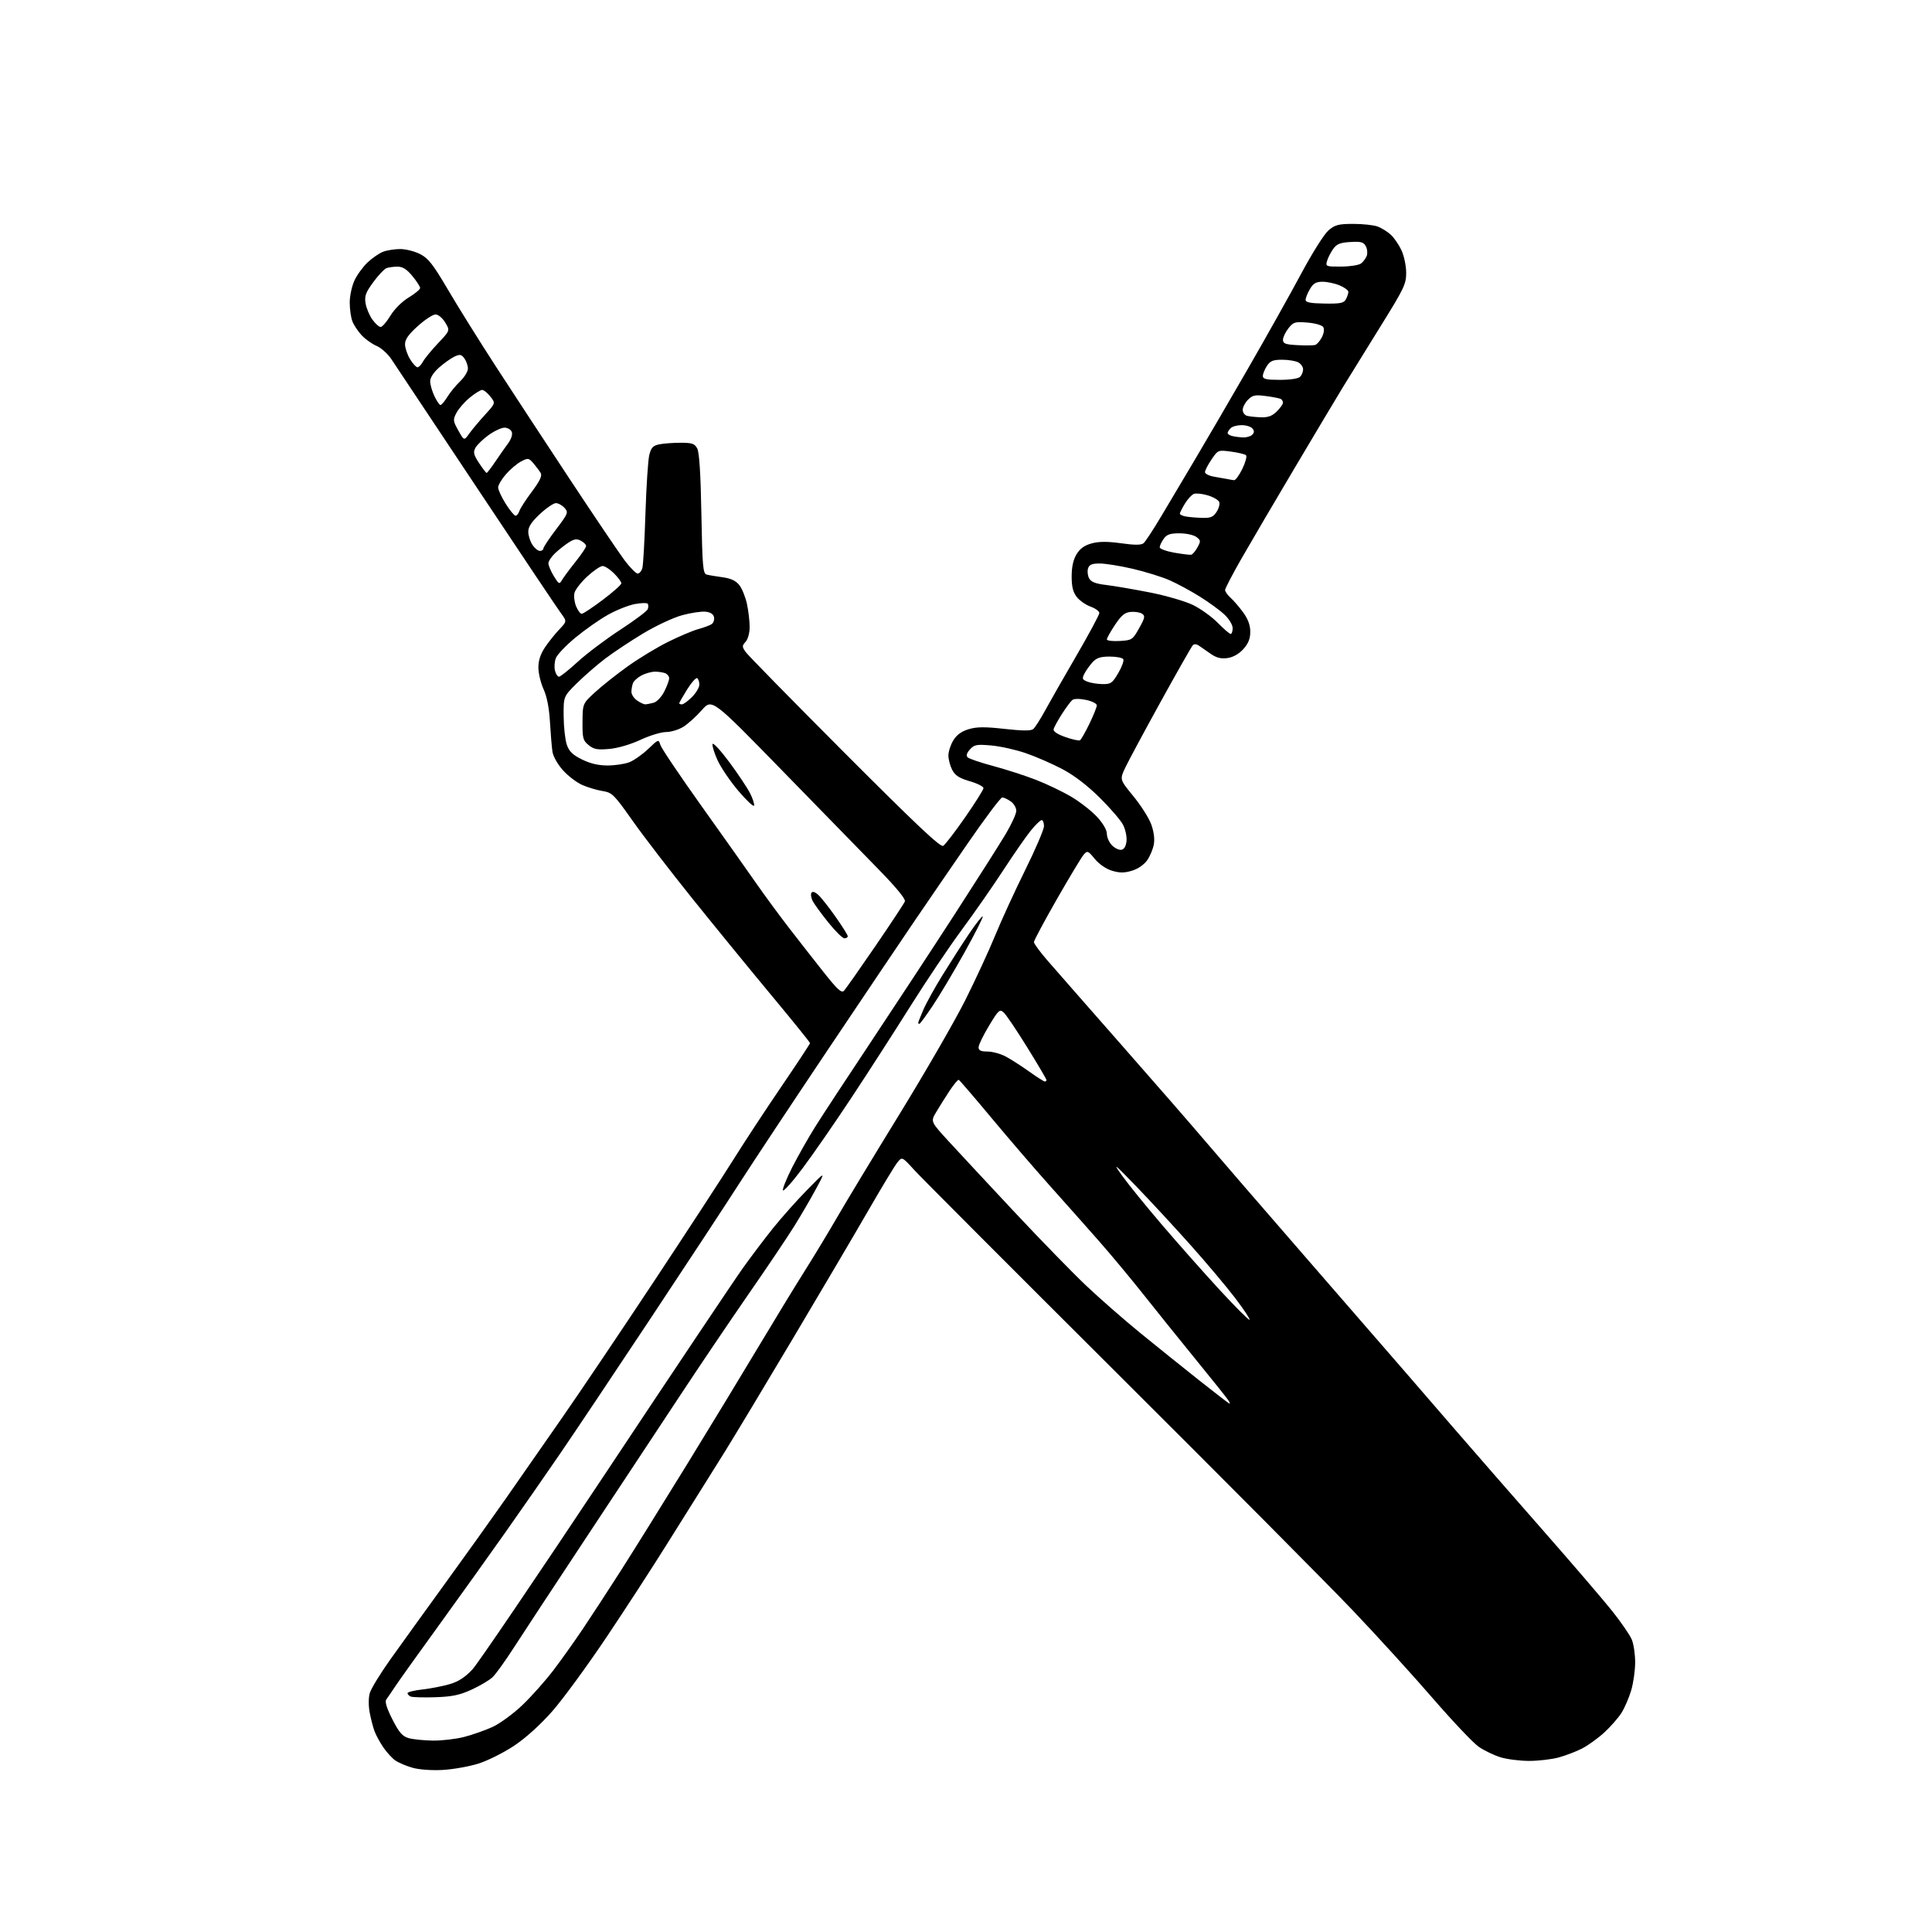 <?xml version="1.0" encoding="UTF-8" standalone="no"?>
<svg 
  version="1.1" 
  xmlns="http://www.w3.org/2000/svg" 
  xmlns:xlink="http://www.w3.org/1999/xlink" 
  xmlns:svg="http://www.w3.org/2000/svg"
  xmlns:rdf="http://www.w3.org/1999/02/22-rdf-syntax-ns#"
  xmlns:cc="http://creativecommons.org/ns#"
  xmlns:dc="http://purl.org/dc/elements/1.1/"
  viewBox="0 0 768 768"
  width="768"
  height="768"
>
<style>svg {background-color: white; }</style>"
<path stroke="none" fill="black" fill-rule="evenodd" d="M176.00,703.58C171.59,703.82 166.63,703.46 163.97,702.71C161.48,702.00 158.40,700.69 157.12,699.80C155.85,698.90 153.72,696.58 152.39,694.62C151.06,692.67 149.50,689.82 148.92,688.29C148.33,686.75 147.46,683.40 146.97,680.84C146.45,678.11 146.46,674.88 146.99,673.03C147.49,671.30 151.15,665.30 155.14,659.69C159.13,654.09 168.92,640.50 176.90,629.50C184.89,618.50 195.67,603.42 200.86,596.00C206.05,588.58 216.25,573.95 223.51,563.49C230.78,553.04 247.29,528.51 260.21,508.99C273.13,489.47 287.21,467.88 291.51,461.00C295.81,454.12 304.42,441.01 310.66,431.85C316.90,422.69 322.00,414.95 322.00,414.65C322.00,414.35 315.15,405.87 306.77,395.80C298.40,385.74 284.30,368.48 275.43,357.45C266.56,346.42 255.78,332.39 251.46,326.26C244.08,315.80 243.35,315.07 239.55,314.45C237.32,314.10 233.70,313.02 231.50,312.06C229.30,311.10 225.84,308.48 223.81,306.22C221.70,303.88 219.90,300.70 219.61,298.81C219.33,296.99 218.89,291.68 218.62,287.00C218.30,281.47 217.42,276.93 216.09,274.00C214.96,271.52 214.03,267.65 214.02,265.39C214.01,262.60 214.84,260.03 216.60,257.39C218.03,255.25 220.59,252.04 222.29,250.25C225.38,247.01 225.38,247.01 222.98,243.75C221.65,241.96 206.51,219.35 189.33,193.50C172.15,167.65 156.92,144.78 155.51,142.68C154.09,140.58 151.48,138.26 149.71,137.51C147.95,136.77 145.29,134.89 143.81,133.33C142.34,131.77 140.65,129.23 140.06,127.68C139.48,126.14 139.01,122.76 139.02,120.18C139.03,117.61 139.88,113.70 140.90,111.50C141.92,109.30 144.27,106.07 146.13,104.31C147.98,102.56 150.77,100.65 152.32,100.06C153.86,99.48 156.92,99.00 159.10,99.00C161.29,99.00 164.84,99.90 167.00,101.00C170.26,102.66 172.15,105.08 178.13,115.25C182.09,121.99 190.58,135.60 197.00,145.50C203.42,155.40 216.70,175.65 226.51,190.50C236.31,205.35 246.12,219.86 248.29,222.75C250.46,225.64 252.81,228.00 253.50,228.00C254.20,228.00 255.04,226.99 255.36,225.75C255.69,224.51 256.24,214.72 256.58,204.00C256.92,193.28 257.61,182.87 258.10,180.87C258.85,177.90 259.57,177.14 262.13,176.62C263.85,176.28 267.65,176.00 270.59,176.00C275.10,176.00 276.12,176.35 277.15,178.25C277.98,179.77 278.52,188.16 278.81,204.22C279.19,225.05 279.45,228.00 280.87,228.39C281.77,228.63 284.63,229.12 287.22,229.47C290.57,229.93 292.51,230.84 293.90,232.60C294.97,233.96 296.34,237.34 296.93,240.09C297.52,242.84 298.00,246.95 298.00,249.22C298.00,251.60 297.32,254.09 296.40,255.11C294.93,256.73 294.94,257.07 296.42,259.19C297.31,260.46 315.02,278.52 335.77,299.31C364.27,327.87 373.85,336.91 374.94,336.24C375.73,335.76 379.64,330.67 383.63,324.93C387.62,319.19 390.91,313.97 390.94,313.32C390.97,312.67 388.53,311.42 385.51,310.55C381.29,309.32 379.68,308.28 378.51,306.03C377.68,304.42 377.00,301.84 377.00,300.30C377.01,298.76 377.88,296.06 378.96,294.30C380.29,292.12 382.21,290.72 385.05,289.87C388.28,288.90 391.46,288.87 399.33,289.75C406.43,290.54 409.83,290.56 410.72,289.82C411.42,289.24 413.50,286.00 415.34,282.63C417.17,279.26 422.80,269.40 427.84,260.73C432.88,252.06 437.00,244.38 437.00,243.68C437.00,242.98 435.44,241.84 433.53,241.15C431.62,240.46 429.15,238.73 428.03,237.31C426.54,235.41 426.00,233.25 426.00,229.12C426.01,225.31 426.64,222.47 427.96,220.30C429.33,218.05 431.12,216.77 433.99,216.00C436.91,215.22 440.23,215.20 445.67,215.96C451.13,216.72 453.65,216.71 454.59,215.93C455.31,215.33 458.48,210.48 461.64,205.17C464.79,199.85 470.71,189.88 474.81,183.02C478.90,176.15 488.35,159.95 495.81,147.02C503.27,134.08 512.92,116.88 517.24,108.79C521.69,100.48 526.43,92.98 528.13,91.54C530.73,89.36 532.13,89.00 538.01,89.00C541.78,89.00 546.14,89.48 547.68,90.07C549.23,90.65 551.57,92.12 552.88,93.32C554.19,94.52 556.09,97.30 557.11,99.50C558.13,101.70 558.97,105.71 558.98,108.40C559.00,112.90 558.15,114.67 548.67,129.90C542.99,139.03 536.29,149.88 533.77,154.00C531.26,158.12 522.66,172.53 514.66,186.00C506.67,199.47 497.17,215.65 493.56,221.95C489.95,228.25 487.00,233.91 487.00,234.54C487.00,235.17 487.97,236.55 489.15,237.60C490.33,238.64 492.58,241.26 494.15,243.40C496.11,246.08 497.00,248.50 497.00,251.13C497.00,253.91 496.24,255.81 494.25,258.02C492.53,259.93 490.20,261.26 488.00,261.58C485.50,261.95 483.65,261.52 481.50,260.06C479.85,258.94 477.72,257.47 476.78,256.79C475.66,255.98 474.73,255.89 474.14,256.52C473.63,257.06 467.88,267.18 461.36,279.00C454.84,290.82 448.51,302.61 447.30,305.18C445.09,309.86 445.09,309.86 450.45,316.40C453.40,319.99 456.59,324.97 457.54,327.46C458.62,330.29 459.05,333.30 458.69,335.50C458.38,337.44 457.17,340.35 456.01,341.98C454.76,343.75 452.30,345.43 449.95,346.13C446.91,347.04 445.09,347.04 442.05,346.13C439.70,345.43 436.94,343.54 435.22,341.46C432.51,338.16 432.26,338.06 430.79,339.73C429.94,340.70 425.14,348.67 420.12,357.44C415.10,366.21 411.00,373.88 411.00,374.49C411.00,375.10 413.36,378.32 416.25,381.66C419.14,385.00 432.53,400.28 446.02,415.62C459.50,430.95 474.35,448.00 479.00,453.50C483.66,459.00 502.11,480.34 519.99,500.92C537.87,521.50 555.26,541.52 558.63,545.42C562.00,549.31 571.00,559.72 578.63,568.55C586.26,577.37 601.97,595.38 613.55,608.56C625.13,621.74 637.46,636.12 640.95,640.51C644.44,644.91 647.91,649.95 648.65,651.72C649.39,653.49 650.00,657.57 650.00,660.79C650.00,664.00 649.29,669.04 648.42,671.97C647.54,674.91 645.81,678.93 644.56,680.90C643.30,682.88 640.24,686.38 637.74,688.68C635.24,690.98 631.24,693.86 628.85,695.08C626.46,696.30 622.25,697.91 619.50,698.64C616.75,699.38 611.53,699.98 607.91,699.99C604.28,699.99 599.18,699.36 596.56,698.57C593.95,697.78 590.01,695.89 587.81,694.37C585.61,692.84 577.38,684.15 569.51,675.05C561.64,665.95 547.28,650.17 537.59,640.00C527.89,629.83 485.85,587.52 444.16,546.00C402.48,504.48 366.16,468.08 363.47,465.13C358.58,459.76 358.58,459.76 356.69,462.13C355.65,463.43 350.51,471.93 345.28,481.00C340.05,490.07 326.53,513.02 315.24,532.00C303.95,550.98 291.77,571.23 288.18,577.00C284.60,582.77 280.23,589.75 278.48,592.50C276.74,595.25 270.67,604.92 265.00,614.00C259.34,623.08 248.52,639.73 240.96,651.00C233.40,662.27 223.78,675.41 219.58,680.20C214.84,685.59 209.09,690.80 204.43,693.92C200.29,696.68 193.89,699.89 190.21,701.05C186.52,702.21 180.12,703.35 176.00,703.58zM172.04,691.91C175.64,691.96 181.26,691.30 184.54,690.45C187.82,689.60 192.89,687.82 195.81,686.48C198.72,685.15 204.07,681.23 207.68,677.78C211.29,674.33 216.81,668.12 219.95,664.00C223.09,659.88 228.38,652.45 231.70,647.50C235.03,642.55 241.78,632.20 246.70,624.50C251.63,616.80 263.53,597.67 273.17,582.00C282.80,566.33 295.65,545.17 301.72,535.00C307.80,524.83 315.90,511.54 319.72,505.48C323.55,499.42 329.43,489.68 332.80,483.85C336.17,478.01 347.32,459.57 357.58,442.87C367.84,426.17 379.59,405.80 383.70,397.61C387.80,389.41 393.16,377.82 395.61,371.83C398.06,365.85 403.43,354.16 407.53,345.86C411.64,337.57 415.00,329.70 415.00,328.39C415.00,327.07 414.58,326.00 414.07,326.00C413.55,326.00 411.59,327.91 409.70,330.25C407.81,332.59 402.89,339.68 398.77,346.00C394.65,352.32 387.23,362.98 382.27,369.68C377.32,376.38 368.14,390.02 361.88,400.00C355.62,409.98 345.09,426.32 338.48,436.32C331.88,446.32 323.12,458.96 319.04,464.41C314.95,469.86 311.43,473.80 311.22,473.17C311.02,472.55 312.71,468.37 314.99,463.89C317.28,459.41 321.38,452.18 324.11,447.83C326.84,443.47 336.82,428.27 346.28,414.05C355.75,399.82 370.70,377.05 379.50,363.45C388.30,349.84 397.41,335.51 399.74,331.60C402.07,327.70 403.98,323.51 403.99,322.31C403.99,321.10 403.00,319.41 401.78,318.56C400.56,317.70 399.04,317.00 398.41,317.00C397.77,317.00 391.60,325.21 384.69,335.25C377.77,345.29 368.29,359.12 363.61,366.00C358.93,372.88 343.48,395.82 329.28,417.00C315.08,438.18 299.20,462.15 293.98,470.28C288.77,478.42 272.80,502.72 258.49,524.28C244.19,545.85 228.02,570.02 222.55,578.00C217.09,585.98 207.39,599.92 200.99,609.00C194.60,618.08 182.76,634.61 174.70,645.75C166.63,656.88 158.78,667.86 157.26,670.15C155.74,672.43 154.08,674.87 153.56,675.57C152.92,676.43 153.69,678.95 155.96,683.43C158.64,688.70 159.93,690.20 162.41,690.92C164.11,691.42 168.44,691.86 172.04,691.91zM173.00,674.68C168.32,674.83 163.94,674.70 163.25,674.40C162.56,674.09 162.00,673.48 162.00,673.05C162.00,672.61 164.69,671.95 167.98,671.58C171.26,671.21 176.16,670.25 178.85,669.45C182.30,668.43 184.96,666.69 187.85,663.55C190.10,661.10 213.84,626.12 240.61,585.80C267.37,545.49 292.01,508.68 295.36,504.00C298.71,499.32 304.16,492.12 307.47,488.00C310.79,483.88 316.81,477.12 320.85,473.00C328.20,465.50 328.20,465.50 324.43,472.50C322.36,476.35 318.42,483.10 315.68,487.50C312.94,491.90 304.76,504.05 297.51,514.50C290.27,524.95 277.81,543.40 269.84,555.50C261.86,567.60 245.22,592.80 232.84,611.50C220.47,630.20 207.58,649.80 204.20,655.05C200.82,660.30 197.03,665.57 195.77,666.74C194.52,667.92 190.80,670.12 187.50,671.64C182.73,673.83 179.76,674.45 173.00,674.68zM488.78,558.00C488.97,558.00 488.78,557.44 488.37,556.75C487.96,556.06 482.20,548.84 475.56,540.70C468.93,532.56 459.51,520.86 454.64,514.70C449.77,508.54 441.83,499.00 437.00,493.50C432.16,488.00 423.37,478.10 417.46,471.50C411.55,464.90 401.09,452.75 394.22,444.50C387.35,436.25 381.45,429.39 381.11,429.25C380.78,429.12 379.10,431.14 377.38,433.75C375.66,436.36 373.28,440.16 372.09,442.18C369.92,445.86 369.92,445.86 377.21,453.80C381.22,458.17 392.92,470.74 403.20,481.73C413.49,492.72 426.32,505.89 431.70,511.00C437.09,516.10 446.80,524.60 453.28,529.89C459.76,535.17 470.32,543.66 476.75,548.75C483.18,553.84 488.59,558.00 488.78,558.00zM496.71,524.63C496.98,524.36 494.39,520.45 490.96,515.95C487.53,511.44 479.45,501.85 473.00,494.63C466.54,487.41 456.91,477.00 451.58,471.50C442.63,462.27 442.21,461.96 446.17,467.50C448.53,470.80 455.64,479.56 461.98,486.97C468.32,494.39 478.61,506.00 484.86,512.78C491.11,519.56 496.44,524.89 496.71,524.63zM415.25,429.90C415.66,429.95 416.00,429.71 416.00,429.35C416.00,429.00 412.57,423.16 408.37,416.39C404.18,409.62 399.97,403.37 399.01,402.51C397.39,401.04 396.98,401.41 393.13,407.78C390.86,411.54 389.00,415.38 389.00,416.31C389.00,417.58 389.88,418.00 392.54,418.00C394.49,418.00 397.75,418.89 399.79,419.98C401.83,421.07 405.98,423.72 409.00,425.88C412.02,428.03 414.84,429.84 415.25,429.90zM365.47,407.00C365.21,407.00 365.00,406.81 365.00,406.58C365.00,406.35 365.91,404.04 367.02,401.45C368.13,398.86 371.57,392.63 374.67,387.62C377.77,382.60 382.52,375.20 385.24,371.17C387.95,367.14 390.38,364.05 390.64,364.31C390.90,364.57 387.64,371.02 383.39,378.64C379.14,386.26 373.48,395.76 370.80,399.75C368.13,403.74 365.73,407.00 365.47,407.00zM335.52,393.82C336.19,393.09 341.79,385.13 347.95,376.13C354.11,367.12 359.41,359.11 359.71,358.31C360.06,357.40 356.27,352.78 349.35,345.69C343.35,339.53 325.97,321.72 310.73,306.10C283.02,277.69 283.02,277.69 278.98,282.28C276.76,284.81 273.44,287.80 271.60,288.94C269.77,290.07 266.68,291.00 264.74,291.00C262.81,291.00 258.25,292.39 254.61,294.09C250.70,295.92 245.65,297.40 242.25,297.71C237.47,298.14 236.08,297.89 234.00,296.20C231.74,294.37 231.51,293.49 231.56,286.93C231.62,279.68 231.62,279.68 236.64,275.09C239.40,272.56 245.23,267.95 249.58,264.84C253.94,261.72 261.10,257.38 265.50,255.19C269.90,253.00 275.30,250.71 277.50,250.10C279.70,249.50 282.11,248.61 282.85,248.13C283.59,247.65 284.04,246.41 283.84,245.38C283.61,244.15 282.46,243.38 280.52,243.16C278.89,242.98 274.70,243.60 271.22,244.54C267.73,245.48 260.74,248.74 255.69,251.78C250.63,254.82 243.80,259.36 240.50,261.87C237.20,264.39 232.14,268.79 229.25,271.66C224.00,276.87 224.00,276.87 224.06,284.68C224.09,288.98 224.65,294.07 225.31,296.00C226.22,298.69 227.62,300.06 231.33,301.89C234.61,303.52 237.87,304.29 241.52,304.29C244.48,304.29 248.38,303.70 250.20,302.99C252.01,302.27 255.37,299.91 257.65,297.74C261.76,293.81 261.80,293.80 262.52,296.14C262.91,297.44 270.29,308.40 278.92,320.50C287.55,332.60 297.27,346.32 300.52,351.00C303.77,355.68 309.56,363.55 313.37,368.50C317.19,373.45 323.46,381.47 327.30,386.32C332.97,393.47 334.52,394.89 335.52,393.82zM335.67,373.00C334.95,373.00 332.08,370.19 329.32,366.75C326.55,363.31 323.75,359.48 323.09,358.23C322.44,356.98 322.20,355.49 322.55,354.91C322.96,354.25 323.94,354.53 325.23,355.68C326.35,356.68 329.45,360.61 332.13,364.41C334.81,368.21 337.00,371.69 337.00,372.16C337.00,372.62 336.40,373.00 335.67,373.00zM445.81,337.80C446.89,337.60 447.61,336.33 447.81,334.31C447.98,332.56 447.36,329.65 446.42,327.85C445.49,326.05 441.29,321.18 437.09,317.03C432.13,312.13 426.92,308.16 422.20,305.68C418.21,303.58 411.70,300.74 407.72,299.38C403.75,298.01 397.57,296.64 394.00,296.33C388.22,295.83 387.29,296.00 385.57,297.91C384.29,299.34 383.98,300.38 384.65,301.05C385.20,301.60 389.75,303.15 394.77,304.49C399.78,305.83 407.40,308.29 411.69,309.95C415.99,311.60 422.35,314.65 425.84,316.72C429.33,318.79 433.94,322.38 436.09,324.72C438.48,327.31 440.00,329.93 440.00,331.48C440.00,332.86 440.93,334.93 442.06,336.06C443.20,337.20 444.88,337.98 445.81,337.80zM299.76,320.23C299.56,320.83 296.76,318.21 293.53,314.41C290.30,310.61 286.58,305.13 285.25,302.24C283.93,299.34 283.03,296.42 283.25,295.75C283.47,295.08 286.47,298.32 289.91,302.95C293.34,307.59 297.04,313.13 298.13,315.26C299.22,317.40 299.95,319.64 299.76,320.23zM429.30,294.28C429.74,294.02 431.43,291.08 433.05,287.73C434.67,284.38 436.00,281.08 436.00,280.38C436.00,279.69 434.09,278.72 431.75,278.23C429.22,277.70 427.02,277.70 426.30,278.24C425.65,278.74 423.77,281.26 422.13,283.83C420.49,286.40 419.00,289.12 418.82,289.87C418.62,290.74 420.33,291.88 423.50,292.99C426.25,293.95 428.86,294.53 429.30,294.28zM256.47,279.99C257.04,279.98 258.53,279.70 259.80,279.36C261.10,279.01 262.93,277.09 264.05,274.91C265.12,272.80 266.00,270.43 266.00,269.65C266.00,268.86 265.29,267.94 264.42,267.61C263.55,267.27 261.73,267.00 260.37,267.00C259.01,267.00 256.63,267.66 255.07,268.46C253.52,269.27 251.96,270.65 251.62,271.54C251.28,272.44 251.00,274.00 251.00,275.03C251.00,276.05 252.00,277.59 253.22,278.44C254.44,279.30 255.91,279.99 256.47,279.99zM271.08,280.00C271.67,280.00 273.47,278.68 275.08,277.08C276.68,275.47 278.00,273.25 278.00,272.14C278.00,271.03 277.61,269.88 277.13,269.58C276.66,269.29 274.86,271.32 273.13,274.09C271.41,276.86 270.00,279.33 270.00,279.57C270.00,279.80 270.48,280.00 271.08,280.00zM438.21,271.94C441.57,271.99 442.16,271.58 444.54,267.53C445.98,265.07 446.87,262.60 446.52,262.03C446.17,261.46 443.74,261.00 441.12,261.00C437.45,261.00 435.88,261.52 434.30,263.25C433.17,264.49 431.72,266.52 431.08,267.77C430.06,269.75 430.20,270.15 432.21,270.95C433.47,271.46 436.17,271.90 438.21,271.94zM222.21,269.00C222.75,269.00 226.10,266.34 229.65,263.08C233.21,259.82 240.80,254.10 246.54,250.36C252.27,246.62 257.19,242.94 257.48,242.19C257.77,241.44 257.79,240.47 257.52,240.04C257.26,239.60 254.94,239.64 252.37,240.12C249.80,240.60 244.95,242.54 241.60,244.43C238.24,246.31 232.44,250.39 228.70,253.49C224.96,256.59 221.47,260.25 220.95,261.63C220.43,263.01 220.27,265.23 220.61,266.57C220.94,267.91 221.66,269.00 222.21,269.00zM445.07,254.80C449.98,254.51 450.23,254.35 452.82,249.73C455.13,245.62 455.29,244.82 454.00,243.97C453.18,243.42 451.15,243.10 449.50,243.24C447.16,243.44 445.79,244.56 443.25,248.36C441.46,251.04 440.00,253.65 440.00,254.17C440.00,254.68 442.28,254.97 445.07,254.80zM489.21,252.00C489.64,252.00 490.00,250.96 490.00,249.70C490.00,248.39 488.59,246.05 486.75,244.32C484.96,242.62 480.54,239.40 476.93,237.15C473.32,234.89 467.92,231.97 464.93,230.66C461.94,229.34 455.39,227.31 450.38,226.13C445.36,224.96 439.43,224.00 437.19,224.00C434.04,224.00 433.00,224.44 432.51,225.96C432.17,227.04 432.36,228.81 432.94,229.89C433.72,231.34 435.50,232.04 439.75,232.54C442.91,232.92 450.72,234.26 457.10,235.51C463.49,236.77 471.20,239.01 474.26,240.51C477.31,242.01 481.75,245.20 484.11,247.62C486.48,250.03 488.77,252.00 489.21,252.00zM231.24,244.00C231.79,244.00 235.56,241.50 239.62,238.44C243.68,235.39 247.00,232.43 247.00,231.87C247.00,231.31 245.68,229.53 244.08,227.92C242.47,226.32 240.43,225.00 239.55,225.00C238.67,225.00 235.93,226.86 233.46,229.14C230.99,231.42 228.70,234.36 228.37,235.66C228.04,236.97 228.33,239.38 229.01,241.02C229.69,242.66 230.69,244.00 231.24,244.00zM223.39,230.59C224.00,229.54 226.41,226.28 228.75,223.35C231.09,220.42 233.00,217.59 233.00,217.05C233.00,216.51 232.07,215.57 230.93,214.96C229.31,214.10 228.29,214.23 226.18,215.56C224.71,216.49 222.26,218.41 220.75,219.82C219.24,221.22 218.00,223.08 218.00,223.94C218.01,224.80 218.97,227.07 220.14,229.00C222.13,232.25 222.36,232.36 223.39,230.59zM473.50,220.52C474.05,220.42 475.18,219.11 476.00,217.61C477.38,215.10 477.35,214.77 475.56,213.44C474.49,212.65 471.48,212.00 468.87,212.00C465.09,212.00 463.79,212.46 462.56,214.22C461.70,215.44 461.00,216.95 461.00,217.56C461.00,218.17 463.59,219.13 466.75,219.69C469.91,220.24 472.95,220.61 473.50,220.52zM214.62,219.00C215.38,219.00 216.00,218.57 216.00,218.05C216.00,217.53 218.27,214.10 221.05,210.44C225.86,204.08 226.02,203.68 224.39,201.88C223.46,200.85 221.92,200.00 220.98,200.00C220.05,200.00 217.19,201.94 214.64,204.32C211.32,207.41 210.00,209.41 210.00,211.36C210.00,212.85 210.73,215.18 211.62,216.54C212.50,217.89 213.85,219.00 214.62,219.00zM477.73,205.86C481.21,205.98 482.24,205.56 483.59,203.51C484.49,202.14 484.97,200.36 484.66,199.56C484.36,198.77 482.32,197.58 480.13,196.92C477.94,196.26 475.44,196.00 474.58,196.33C473.72,196.66 472.11,198.41 471.01,200.22C469.91,202.02 469.01,203.81 469.00,204.18C469.00,204.55 470.01,205.06 471.25,205.29C472.49,205.53 475.40,205.79 477.73,205.86zM204.93,205.00C205.45,205.00 206.13,204.17 206.45,203.15C206.78,202.13 209.02,198.65 211.44,195.42C214.63,191.15 215.58,189.13 214.93,188.02C214.44,187.19 213.15,185.46 212.07,184.20C210.21,182.04 209.92,181.99 207.20,183.40C205.60,184.22 202.88,186.51 201.15,188.48C199.42,190.46 198.01,192.84 198.02,193.78C198.03,194.73 199.38,197.64 201.02,200.25C202.66,202.86 204.42,205.00 204.93,205.00zM490.55,190.88C491.13,190.95 492.62,188.91 493.86,186.36C495.10,183.80 495.75,181.37 495.31,180.96C494.86,180.54 492.18,179.90 489.34,179.52C484.21,178.84 484.17,178.86 481.59,182.65C480.17,184.75 479.00,187.01 479.00,187.69C479.00,188.36 480.69,189.18 482.75,189.52C484.81,189.86 487.18,190.28 488.00,190.45C488.82,190.63 489.97,190.82 490.55,190.88zM193.44,188.00C193.67,188.00 195.21,186.00 196.85,183.56C198.50,181.12 200.80,177.83 201.97,176.26C203.23,174.55 203.82,172.71 203.44,171.70C203.08,170.76 201.78,170.00 200.54,170.00C199.31,170.00 196.46,171.34 194.20,172.97C191.95,174.60 189.60,176.89 188.97,178.05C188.04,179.80 188.29,180.83 190.44,184.08C191.86,186.24 193.22,188.00 193.44,188.00zM186.50,172.40C187.60,170.85 190.41,167.49 192.75,164.93C197.01,160.28 197.01,160.28 194.93,157.64C193.79,156.19 192.32,155.00 191.66,155.00C191.00,155.00 188.77,156.39 186.71,158.09C184.65,159.79 182.27,162.51 181.44,164.13C180.01,166.87 180.07,167.35 182.20,171.15C184.49,175.22 184.49,175.22 186.50,172.40zM494.05,173.88C495.45,173.95 497.13,173.47 497.78,172.82C498.64,171.96 498.66,171.29 497.85,170.32C497.25,169.60 495.33,169.00 493.58,169.00C491.83,169.00 489.86,169.54 489.20,170.20C488.54,170.86 488.00,171.73 488.00,172.13C488.00,172.53 488.79,173.06 489.75,173.31C490.71,173.56 492.65,173.82 494.05,173.88zM501.30,165.88C504.09,165.97 505.74,165.35 507.55,163.55C508.90,162.20 510.00,160.65 510.00,160.10C510.00,159.56 509.64,158.89 509.19,158.62C508.75,158.34 506.10,157.82 503.31,157.45C498.94,156.87 497.93,157.07 496.11,158.89C494.95,160.05 494.00,161.87 494.00,162.93C494.00,163.99 494.79,165.06 495.75,165.31C496.71,165.56 499.21,165.82 501.30,165.88zM175.10,161.00C175.51,161.00 176.74,159.54 177.85,157.75C178.95,155.96 181.24,153.18 182.93,151.56C184.62,149.95 186.00,147.67 186.00,146.50C186.00,145.34 185.37,143.53 184.61,142.48C183.44,140.88 182.83,140.76 180.73,141.71C179.37,142.34 176.62,144.28 174.62,146.03C172.38,148.00 171.00,150.11 171.00,151.57C171.00,152.87 171.76,155.52 172.69,157.47C173.61,159.41 174.70,161.00 175.10,161.00zM508.80,151.00C512.76,151.00 516.10,150.50 516.80,149.80C517.46,149.14 518.00,147.81 518.00,146.84C518.00,145.86 517.13,144.60 516.07,144.04C515.00,143.47 512.13,143.00 509.68,143.00C506.05,143.00 504.93,143.46 503.62,145.46C502.73,146.82 502.00,148.62 502.00,149.46C502.00,150.69 503.35,151.00 508.80,151.00zM165.95,146.00C166.49,146.00 167.47,145.00 168.12,143.78C168.77,142.55 171.47,139.27 174.11,136.47C178.92,131.39 178.92,131.39 176.97,128.20C175.88,126.40 174.20,125.00 173.12,125.00C172.07,125.00 168.92,127.07 166.11,129.59C162.39,132.93 161.00,134.91 161.00,136.84C161.01,138.30 161.90,140.96 162.99,142.75C164.08,144.54 165.41,146.00 165.95,146.00zM522.79,137.13C523.49,136.92 524.70,135.55 525.46,134.07C526.28,132.48 526.51,130.83 526.02,130.03C525.55,129.27 522.80,128.48 519.75,128.23C514.76,127.82 514.14,128.00 512.16,130.52C510.97,132.03 510.00,134.09 510.00,135.08C510.00,136.59 510.97,136.95 515.75,137.20C518.91,137.37 522.08,137.33 522.79,137.13zM151.32,129.97C151.97,129.95 153.72,127.93 155.21,125.47C156.79,122.86 159.82,119.85 162.46,118.26C164.96,116.75 167.00,115.05 167.00,114.49C167.00,113.92 165.62,111.78 163.93,109.73C161.69,107.02 160.08,106.00 158.01,106.00C156.44,106.00 154.46,106.27 153.59,106.60C152.73,106.94 150.38,109.43 148.39,112.15C145.36,116.28 144.85,117.67 145.32,120.56C145.62,122.46 146.84,125.36 148.01,127.01C149.18,128.65 150.67,129.99 151.32,129.97zM526.52,120.67C532.85,120.77 534.20,120.49 535.02,118.96C535.56,117.95 536.00,116.63 536.00,116.01C536.00,115.40 534.44,114.25 532.53,113.45C530.62,112.65 527.57,112.00 525.75,112.00C523.15,112.00 522.06,112.63 520.72,114.90C519.77,116.50 519.00,118.43 519.00,119.18C519.00,120.21 520.87,120.58 526.52,120.67zM533.18,105.97C536.66,105.95 540.20,105.39 541.06,104.72C541.92,104.05 542.93,102.68 543.31,101.68C543.68,100.68 543.52,98.97 542.93,97.88C542.06,96.23 541.02,95.95 536.79,96.20C532.69,96.44 531.36,96.99 529.93,99.00C528.96,100.38 527.87,102.51 527.52,103.75C526.89,105.92 527.10,106.00 533.18,105.97z" />

</svg>